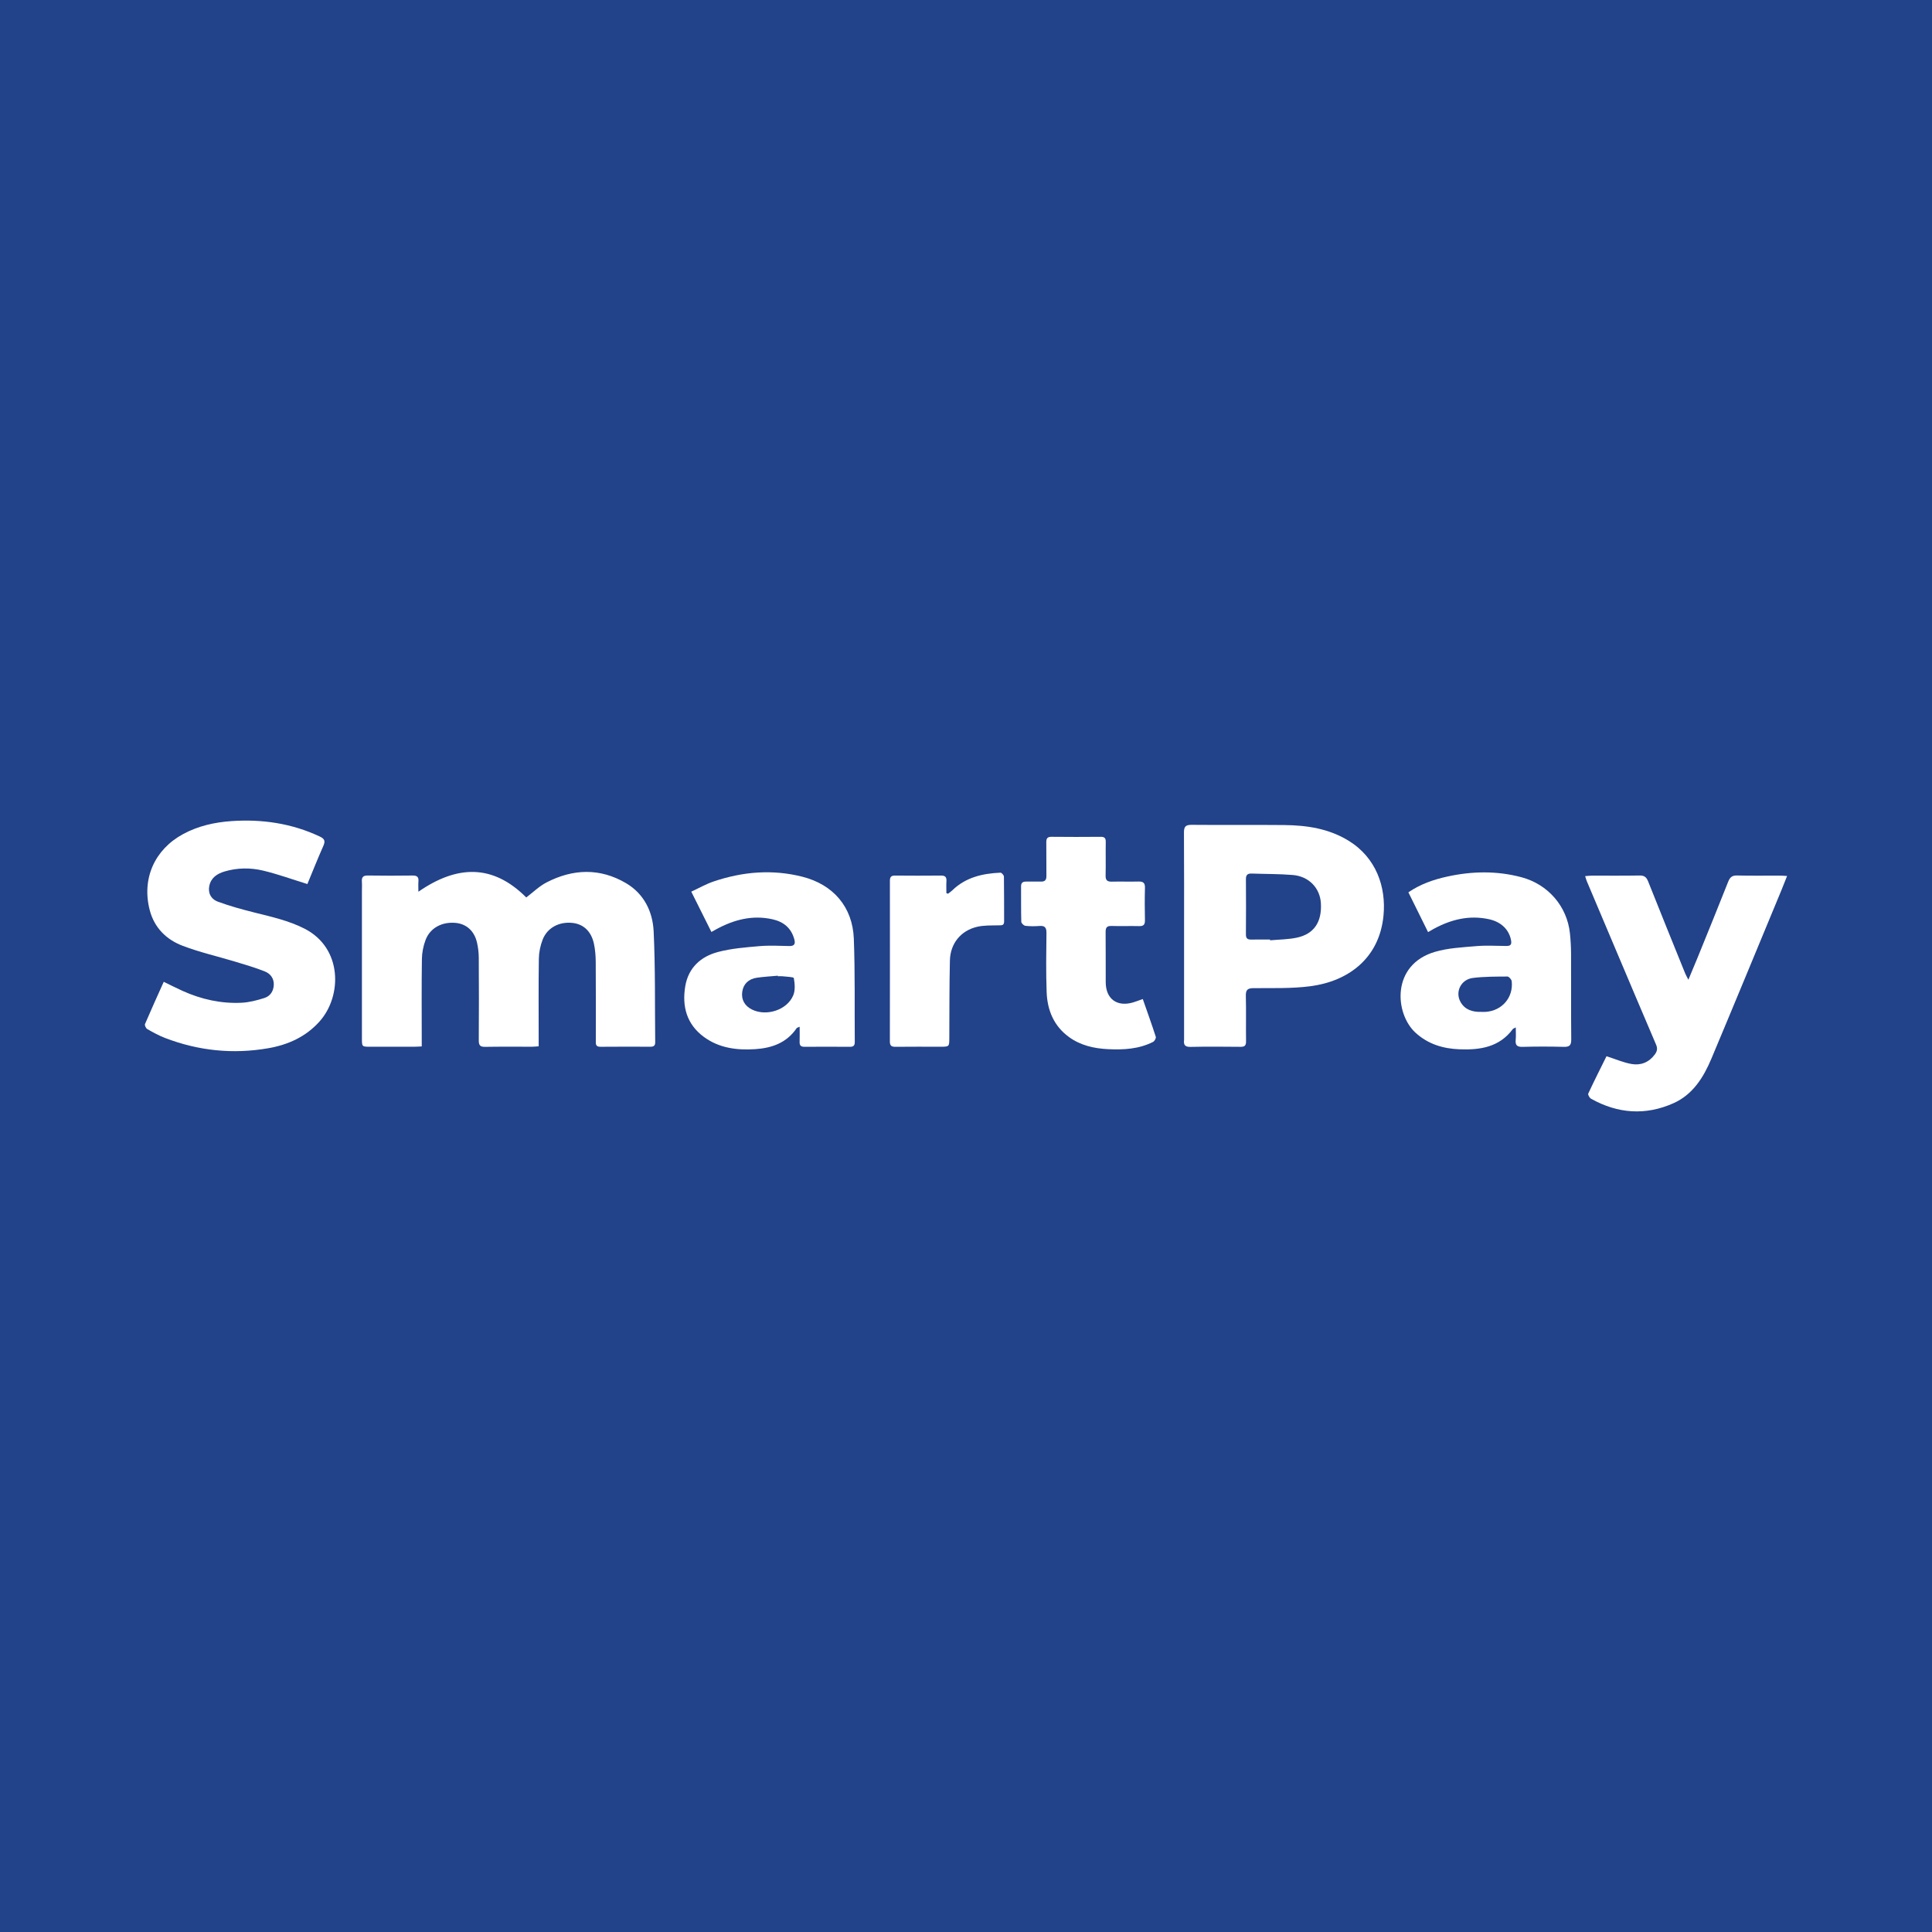 <?xml version="1.0" encoding="utf-8"?>
<!-- Generator: Adobe Illustrator 17.0.0, SVG Export Plug-In . SVG Version: 6.00 Build 0)  -->
<!DOCTYPE svg PUBLIC "-//W3C//DTD SVG 1.1//EN" "http://www.w3.org/Graphics/SVG/1.1/DTD/svg11.dtd">
<svg version="1.1" id="Layer_1" xmlns="http://www.w3.org/2000/svg" xmlns:xlink="http://www.w3.org/1999/xlink" x="0px" y="0px"
	 width="200px" height="200px" viewBox="0 0 200 200" enable-background="new 0 0 200 200" xml:space="preserve">
<rect fill="#224289" width="200" height="200"/>
<g>
	<path fill="#FFFFFF" d="M43.658,108.325c-0.316,0.014-0.537,0.032-0.758,0.032c-1.528,0.003-3.056,0.002-4.585,0.001
		c-0.848,0-0.849-0.001-0.849-0.879c0-5.074,0-10.147,0-15.221c0-0.326,0.02-0.654-0.004-0.978c-0.035-0.46,0.116-0.655,0.615-0.647
		c1.548,0.026,3.097,0.022,4.646,0.002c0.452-0.006,0.63,0.153,0.594,0.603c-0.026,0.331-0.005,0.666-0.005,1.073
		c4-2.77,7.698-2.879,11.167,0.594c0.673-0.508,1.324-1.156,2.102-1.558c2.729-1.41,5.517-1.509,8.212,0.07
		c1.871,1.096,2.775,2.946,2.873,4.998c0.182,3.822,0.117,7.655,0.161,11.483c0.004,0.354-0.164,0.46-0.485,0.459
		c-1.732-0.005-3.464-0.012-5.196,0.005c-0.52,0.005-0.467-0.327-0.467-0.655c0-2.71,0.011-5.42-0.009-8.13
		c-0.005-0.628-0.054-1.267-0.185-1.879c-0.279-1.3-1.095-2.046-2.252-2.162c-1.363-0.137-2.585,0.509-3.061,1.741
		c-0.236,0.613-0.38,1.3-0.39,1.956c-0.042,2.771-0.018,5.542-0.018,8.313c0,0.24,0,0.481,0,0.766
		c-0.262,0.018-0.461,0.043-0.66,0.044c-1.63,0.003-3.261-0.017-4.89,0.013c-0.521,0.009-0.654-0.177-0.651-0.67
		c0.018-2.853,0.018-5.705,0-8.558c-0.003-0.525-0.067-1.06-0.185-1.571c-0.278-1.207-1.101-1.932-2.224-2.034
		c-1.407-0.127-2.634,0.528-3.102,1.776c-0.231,0.615-0.367,1.301-0.377,1.957c-0.041,2.75-0.017,5.501-0.017,8.252
		C43.658,107.764,43.658,108.006,43.658,108.325z"/>
	<path fill="#FFFFFF" d="M122.575,96.894c0-3.565,0.012-7.131-0.012-10.696c-0.004-0.601,0.148-0.817,0.783-0.811
		c3.198,0.029,6.397-0.009,9.596,0.022c2.343,0.023,4.621,0.364,6.673,1.628c2.844,1.752,3.894,4.785,3.603,7.756
		c-0.435,4.437-3.668,6.786-7.551,7.298c-1.946,0.257-3.938,0.184-5.91,0.201c-0.626,0.005-0.803,0.193-0.788,0.805
		c0.039,1.568,0,3.137,0.021,4.706c0.006,0.43-0.144,0.567-0.564,0.563c-1.732-0.016-3.464-0.03-5.195,0.007
		c-0.577,0.012-0.718-0.224-0.655-0.72c0.003-0.02,0-0.041,0-0.061C122.575,104.025,122.575,100.459,122.575,96.894z M131.473,97.26
		c0.002,0.027,0.005,0.054,0.007,0.081c0.927-0.086,1.873-0.083,2.776-0.277c1.776-0.381,2.595-1.625,2.482-3.567
		c-0.091-1.57-1.246-2.784-2.915-2.919c-1.415-0.115-2.841-0.098-4.261-0.148c-0.408-0.014-0.587,0.142-0.584,0.569
		c0.013,1.912,0.014,3.824-0.001,5.736c-0.003,0.41,0.168,0.536,0.544,0.529C130.171,97.252,130.822,97.26,131.473,97.26z"/>
	<path fill="#FFFFFF" d="M31.82,91.516c-1.605-0.496-3.076-1.031-4.588-1.392c-1.312-0.313-2.67-0.3-3.987,0.092
		c-0.755,0.225-1.386,0.631-1.572,1.463c-0.161,0.719,0.128,1.387,0.907,1.672c1.234,0.453,2.51,0.801,3.787,1.121
		c1.755,0.44,3.515,0.827,5.15,1.658c3.945,2.005,3.917,6.975,1.562,9.612c-1.425,1.596-3.27,2.417-5.31,2.771
		c-3.643,0.633-7.216,0.269-10.674-1.06c-0.641-0.246-1.251-0.582-1.85-0.923c-0.139-0.079-0.288-0.395-0.236-0.517
		c0.62-1.455,1.277-2.894,1.942-4.377c0.688,0.334,1.315,0.656,1.956,0.944c1.94,0.872,3.979,1.329,6.104,1.224
		c0.796-0.039,1.6-0.251,2.365-0.494c0.599-0.191,0.941-0.703,0.967-1.358c0.027-0.676-0.36-1.163-0.925-1.388
		c-0.995-0.397-2.03-0.698-3.057-1.009c-1.825-0.553-3.699-0.975-5.474-1.655c-1.675-0.641-2.912-1.864-3.386-3.68
		c-0.85-3.253,0.504-6.291,3.473-7.887c1.556-0.836,3.245-1.212,4.975-1.332c3.174-0.22,6.248,0.227,9.159,1.598
		c0.509,0.24,0.584,0.475,0.359,0.98C32.874,88.914,32.337,90.273,31.82,91.516z"/>
	<path fill="#FFFFFF" d="M174.781,101.423c0.365-0.877,0.672-1.598,0.967-2.325c1.055-2.601,2.117-5.2,3.148-7.81
		c0.182-0.461,0.396-0.671,0.922-0.658c1.486,0.036,2.974,0.011,4.461,0.014c0.199,0,0.398,0.02,0.72,0.038
		c-0.221,0.554-0.406,1.036-0.604,1.512c-2.408,5.805-4.802,11.616-7.237,17.41c-0.811,1.928-1.918,3.702-3.907,4.594
		c-2.896,1.298-5.779,1.093-8.549-0.46c-0.155-0.087-0.339-0.417-0.287-0.53c0.625-1.341,1.293-2.663,1.89-3.869
		c0.917,0.294,1.74,0.658,2.6,0.807c0.951,0.165,1.8-0.17,2.406-0.995c0.242-0.328,0.293-0.62,0.126-1.01
		c-1.402-3.272-2.785-6.551-4.173-9.829c-0.999-2.36-1.998-4.72-2.994-7.081c-0.062-0.146-0.101-0.302-0.177-0.534
		c0.268-0.021,0.479-0.05,0.691-0.051c1.65-0.004,3.301,0.017,4.95-0.014c0.496-0.009,0.709,0.18,0.884,0.621
		c1.261,3.175,2.547,6.339,3.828,9.506C174.519,100.936,174.619,101.103,174.781,101.423z"/>
	<path fill="#FFFFFF" d="M82.78,106.286c-0.181,0.086-0.278,0.1-0.314,0.154c-1.034,1.52-2.564,2.057-4.302,2.169
		c-1.891,0.122-3.719-0.11-5.291-1.262c-1.788-1.311-2.287-3.168-1.934-5.26c0.323-1.91,1.611-3.073,3.395-3.541
		c1.381-0.363,2.837-0.476,4.269-0.601c1.031-0.09,2.077-0.034,3.115-0.012c0.541,0.011,0.628-0.251,0.51-0.692
		c-0.313-1.164-1.104-1.817-2.249-2.075c-2.079-0.469-3.991,0.034-5.816,1.022c-0.155,0.084-0.308,0.172-0.518,0.289
		c-0.693-1.387-1.361-2.725-2.085-4.174c0.812-0.375,1.537-0.792,2.314-1.054c3.012-1.018,6.084-1.279,9.192-0.49
		c3.19,0.81,5.197,3.128,5.322,6.415c0.135,3.56,0.068,7.128,0.098,10.692c0.003,0.368-0.136,0.502-0.503,0.499
		c-1.569-0.013-3.137-0.011-4.706-0.001c-0.365,0.002-0.514-0.137-0.501-0.505C82.793,107.359,82.78,106.86,82.78,106.286z
		 M80.529,101.061c-0.002-0.019-0.004-0.037-0.005-0.056c-0.727,0.067-1.459,0.104-2.181,0.21c-0.869,0.127-1.392,0.663-1.506,1.451
		c-0.116,0.804,0.246,1.466,1.005,1.84c1.502,0.74,3.638,0.057,4.277-1.474c0.218-0.521,0.159-1.2,0.059-1.778
		c-0.022-0.127-0.754-0.138-1.161-0.189C80.857,101.044,80.692,101.061,80.529,101.061z"/>
	<path fill="#FFFFFF" d="M156.913,106.359c-0.18,0.097-0.268,0.116-0.308,0.171c-1.388,1.878-3.392,2.174-5.509,2.093
		c-1.704-0.065-3.274-0.53-4.576-1.73c-2.138-1.972-2.521-7.025,2.03-8.359c1.365-0.4,2.838-0.467,4.269-0.591
		c1.031-0.089,2.076-0.024,3.115-0.016c0.423,0.003,0.576-0.135,0.49-0.591c-0.207-1.096-1.017-1.903-2.279-2.178
		c-2.056-0.449-3.951,0.027-5.755,1.013c-0.158,0.087-0.313,0.18-0.557,0.321c-0.685-1.384-1.354-2.737-2.038-4.12
		c1.26-0.858,2.617-1.322,4.031-1.632c2.561-0.561,5.118-0.609,7.673,0.07c2.742,0.729,4.727,2.997,5.021,5.815
		c0.074,0.707,0.113,1.421,0.116,2.131c0.013,2.953-0.01,5.906,0.018,8.859c0.005,0.597-0.187,0.768-0.768,0.754
		c-1.425-0.036-2.852-0.038-4.276,0.001c-0.578,0.016-0.759-0.185-0.705-0.734C156.944,107.244,156.913,106.844,156.913,106.359z
		 M153.318,104.749c0.162,0,0.325,0.01,0.487-0.002c1.689-0.118,2.873-1.494,2.687-3.17c-0.02-0.185-0.291-0.489-0.443-0.488
		c-1.194,0.008-2.398,0-3.579,0.148c-1.232,0.155-1.859,1.44-1.279,2.482C151.647,104.537,152.434,104.77,153.318,104.749z"/>
	<path fill="#FFFFFF" d="M118.301,103.419c0.469,1.341,0.93,2.62,1.347,3.914c0.044,0.136-0.133,0.449-0.286,0.526
		c-1.463,0.741-3.043,0.827-4.641,0.751c-1.465-0.07-2.868-0.385-4.075-1.267c-1.565-1.145-2.23-2.782-2.298-4.648
		c-0.074-2.034-0.044-4.073-0.019-6.109c0.007-0.557-0.159-0.773-0.722-0.73c-0.486,0.037-0.981,0.041-1.463-0.016
		c-0.161-0.019-0.416-0.268-0.42-0.417c-0.034-1.221-0.014-2.443-0.023-3.665c-0.003-0.373,0.174-0.503,0.525-0.497
		c0.509,0.009,1.018-0.013,1.527,0c0.416,0.011,0.577-0.161,0.571-0.582c-0.017-1.161,0.007-2.322-0.011-3.482
		c-0.007-0.413,0.118-0.577,0.554-0.572c1.69,0.019,3.381,0.017,5.071,0.001c0.394-0.004,0.537,0.125,0.53,0.526
		c-0.02,1.16,0.013,2.322-0.015,3.482c-0.012,0.487,0.169,0.645,0.638,0.633c0.916-0.023,1.833,0.012,2.749-0.012
		c0.481-0.013,0.702,0.121,0.686,0.65c-0.032,1.119-0.025,2.24-0.002,3.36c0.009,0.446-0.139,0.616-0.594,0.605
		c-0.957-0.024-1.915,0.016-2.871-0.015c-0.504-0.017-0.61,0.196-0.605,0.65c0.02,1.731-0.002,3.462,0.011,5.193
		c0.013,1.714,1.171,2.558,2.825,2.073C117.598,103.681,117.898,103.56,118.301,103.419z"/>
	<path fill="#FFFFFF" d="M98.145,92.518c0.149-0.119,0.308-0.228,0.444-0.359c1.391-1.343,3.132-1.741,4.98-1.819
		c0.119-0.005,0.355,0.261,0.357,0.403c0.026,1.548,0.012,3.096,0.02,4.644c0.002,0.431-0.249,0.398-0.566,0.404
		c-0.748,0.016-1.519-0.016-2.238,0.153c-1.685,0.396-2.767,1.733-2.808,3.484c-0.062,2.667-0.046,5.336-0.061,8.004
		c-0.005,0.924-0.001,0.925-0.934,0.925c-1.548,0-3.097-0.011-4.645,0.007c-0.416,0.005-0.576-0.122-0.575-0.555
		c0.01-5.541,0.009-11.082,0.003-16.623c0-0.381,0.116-0.552,0.524-0.548c1.589,0.015,3.178,0.016,4.767,0
		c0.425-0.004,0.588,0.149,0.562,0.571c-0.025,0.415-0.005,0.832-0.005,1.248C98.029,92.478,98.087,92.498,98.145,92.518z"/>
</g>
</svg>
